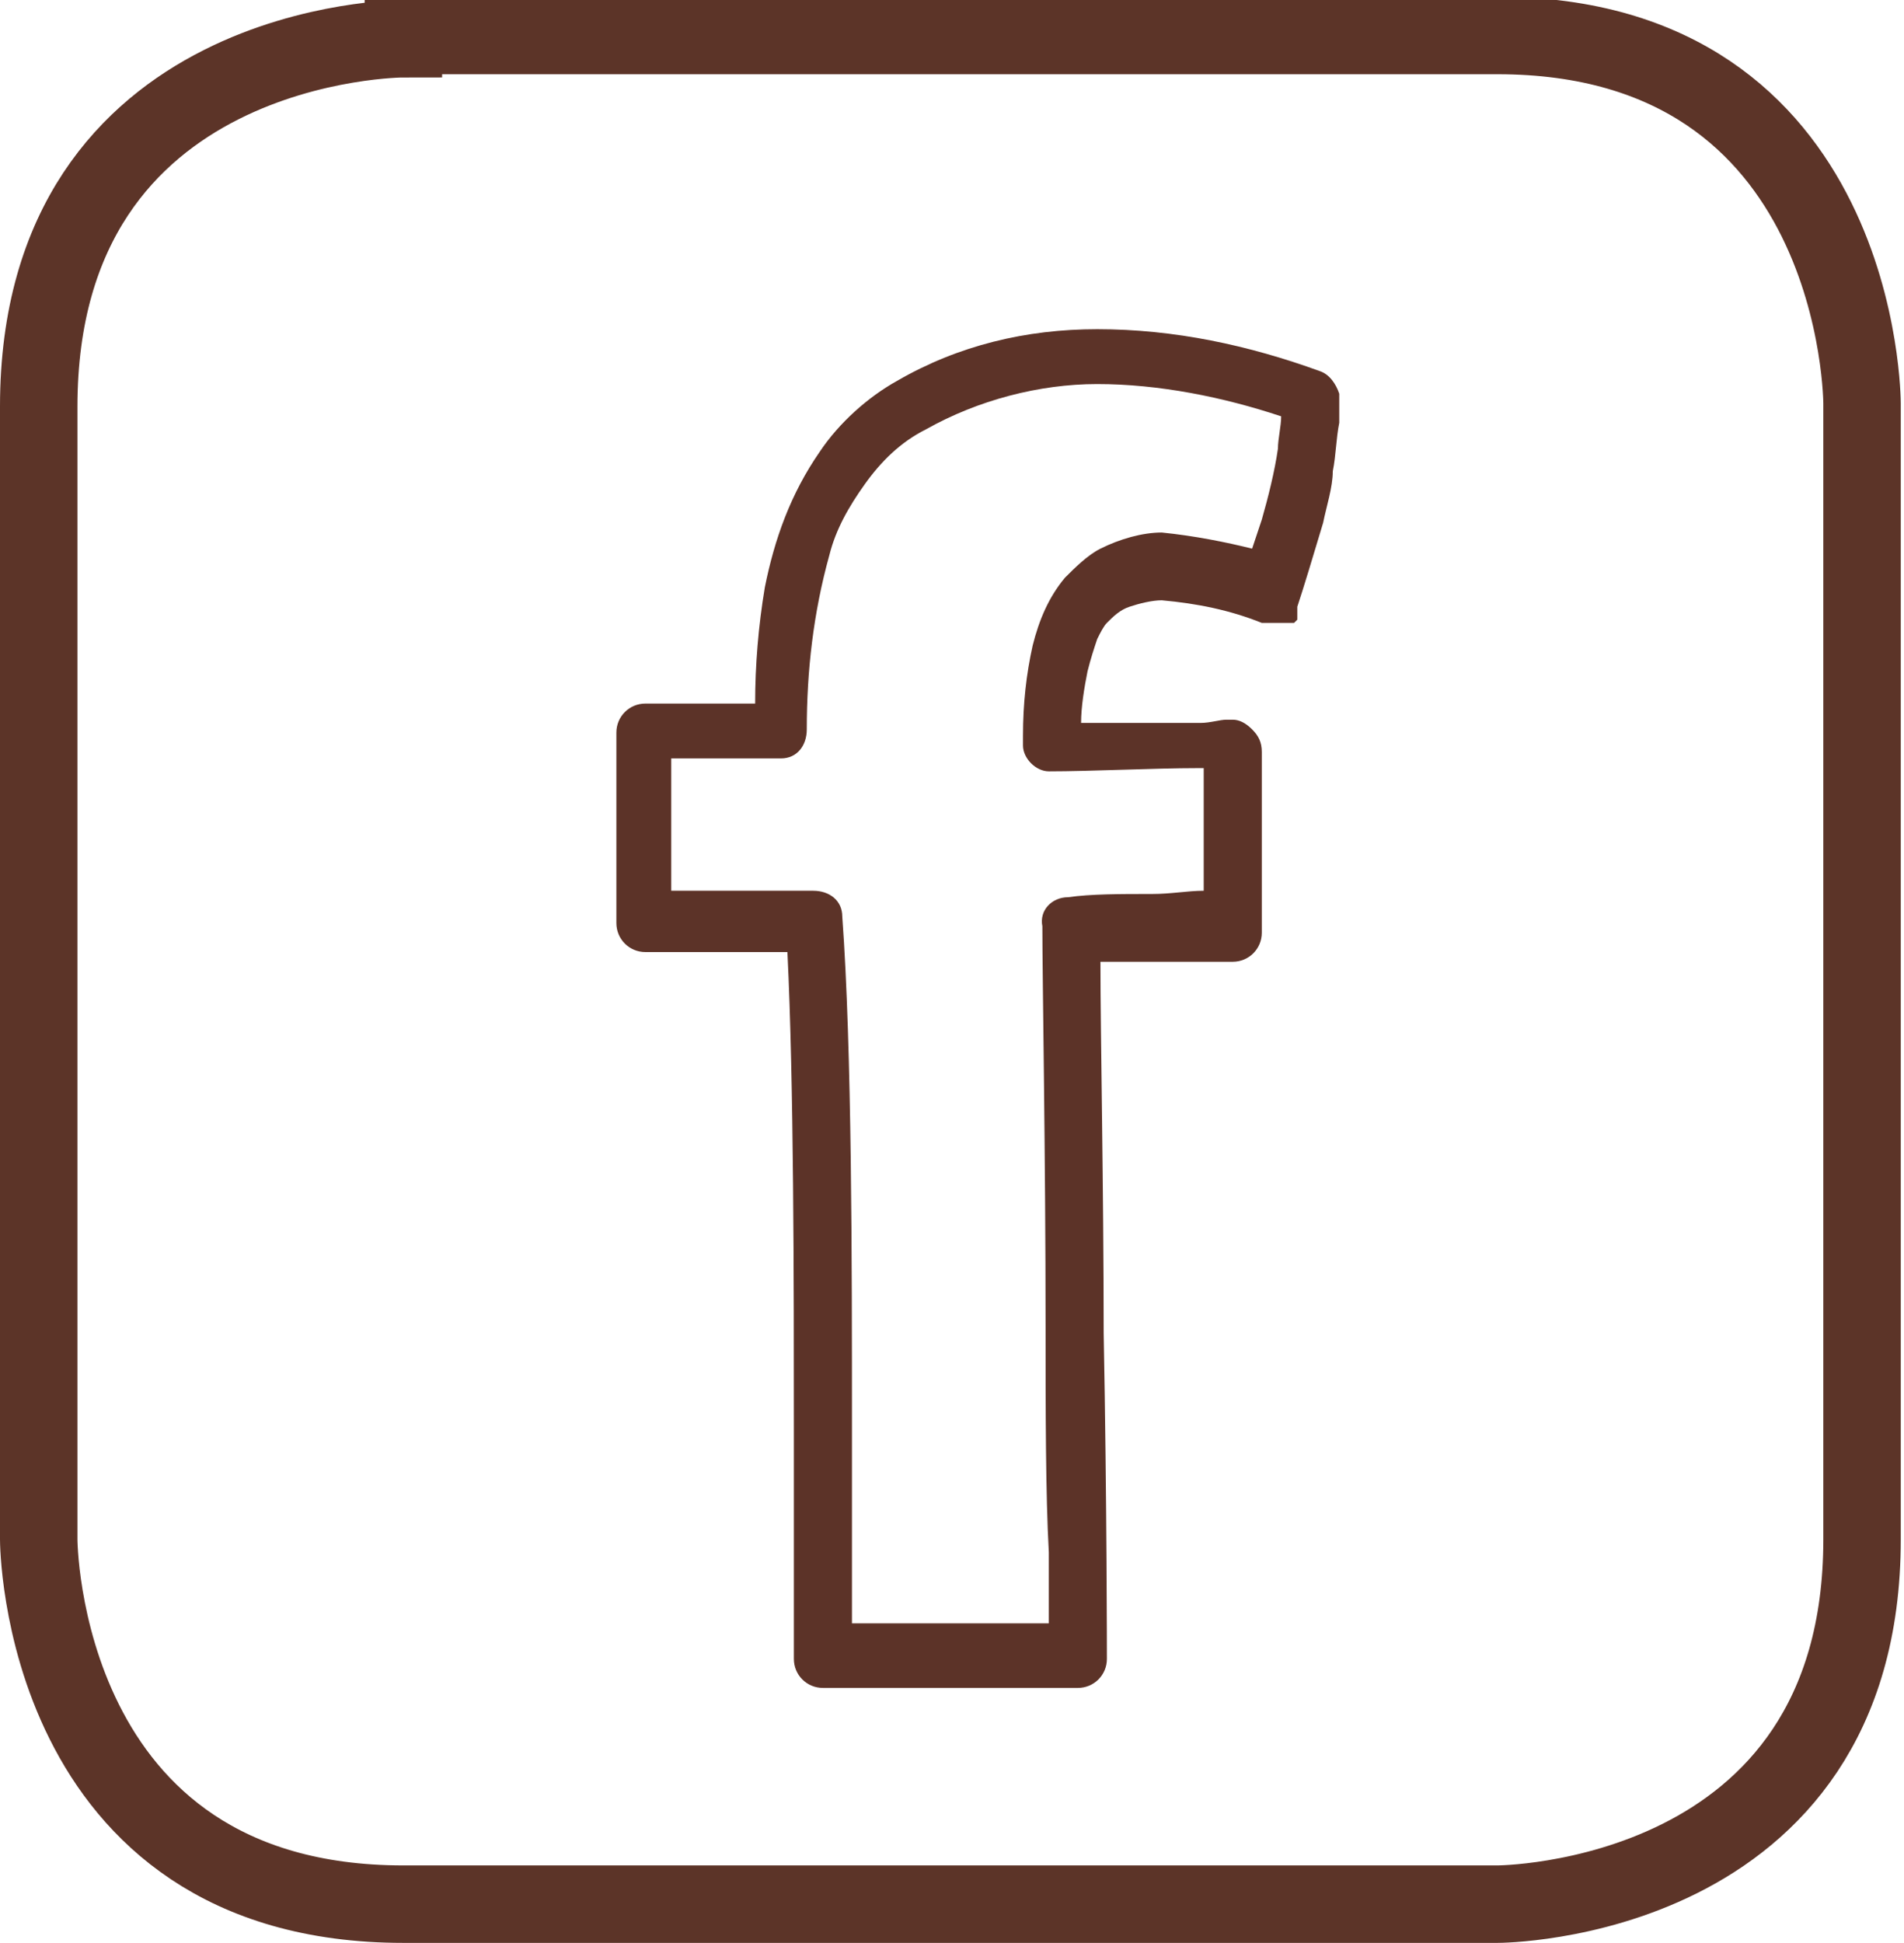 <?xml version="1.0" encoding="utf-8"?>
<!-- Generator: Adobe Illustrator 24.1.2, SVG Export Plug-In . SVG Version: 6.00 Build 0)  -->
<svg version="1.1" id="Ebene_1" xmlns="http://www.w3.org/2000/svg" xmlns:xlink="http://www.w3.org/1999/xlink" x="0px" y="0px"
	 viewBox="0 0 59 60.2" style="enable-background:new 0 0 59 60.2;" xml:space="preserve">
<style type="text/css">
	.st0{fill:#5C3328;}
	.st1{display:none;fill:none;stroke:#5C3428;stroke-width:1.8;stroke-linejoin:round;}
	.st2{display:none;fill:#5C3428;}
	.st3{fill:none;stroke:#5C3428;stroke-width:2.4;}
</style>
<path id="Facebook" class="st0" d="M34.1,17c-0.4,0.2-0.8,0.6-1.1,0.9c-0.5,0.6-0.8,1.3-1,2.1c-0.2,0.9-0.3,1.8-0.3,2.8
	c0,0.1,0,0.2,0,0.3c0,0.4,0.4,0.8,0.8,0.8c0,0,0,0,0,0c1.3,0,3.3-0.1,4.6-0.1h0.2v3.8c-0.5,0-1,0.1-1.6,0.1c-1,0-1.9,0-2.6,0.1
	c-0.5,0-0.9,0.4-0.8,0.9c0,1.5,0.1,7.2,0.1,12.4c0,2.6,0,5.2,0.1,7c0,0.9,0,1.7,0,2.2h-6.1c0-1.2,0-3.4,0-6.1c0-5.1,0-11.7-0.3-15.8
	c0-0.5-0.4-0.8-0.9-0.8c-1.2,0-3.2,0-4.4,0v-4.1h0.8c0.9,0,1.9,0,2.6,0c0.5,0,0.8-0.4,0.8-0.9c0-1.8,0.2-3.6,0.7-5.4
	c0.2-0.8,0.6-1.5,1.1-2.2c0.5-0.7,1.1-1.3,1.9-1.7c1.6-0.9,3.5-1.4,5.3-1.4c1.9,0,3.9,0.4,5.7,1c0,0.3-0.1,0.7-0.1,1
	c-0.1,0.7-0.3,1.5-0.5,2.2c-0.1,0.3-0.2,0.6-0.3,0.9C38,16.8,37,16.6,36,16.5C35.4,16.5,34.7,16.7,34.1,17 M41.5,12.2
	c-0.1-0.3-0.3-0.6-0.6-0.7c-2.2-0.8-4.5-1.3-6.9-1.3c-2.2,0-4.3,0.5-6.2,1.6c-0.9,0.5-1.8,1.3-2.4,2.2c-0.9,1.3-1.4,2.7-1.7,4.2
	c-0.2,1.2-0.3,2.4-0.3,3.6h-1.7h-1.7c-0.5,0-0.9,0.4-0.9,0.9c0,0,0,0,0,0v5.9c0,0.5,0.4,0.9,0.9,0.9h0.6c0.9,0,2.5,0,3.8,0
	c0.2,4.1,0.2,10.1,0.2,14.9c0,2,0,3.7,0,5c0,0.6,0,1.1,0,1.5s0,0.5,0,0.5c0,0.5,0.4,0.9,0.9,0.9c0,0,0,0,0,0h7.9
	c0.5,0,0.9-0.4,0.9-0.9c0,0,0,0,0,0c0,0,0-4.9-0.1-10.1c0-4.5-0.1-9.3-0.1-11.5h4.1c0.5,0,0.9-0.4,0.9-0.9c0,0,0,0,0,0v-5.6
	c0-0.3-0.1-0.5-0.3-0.7c-0.2-0.2-0.4-0.3-0.6-0.3H38c-0.2,0-0.5,0.1-0.8,0.1c-1,0-2.5,0-3.7,0c0-0.5,0.1-1.1,0.2-1.6
	c0.1-0.4,0.2-0.7,0.3-1c0.1-0.2,0.2-0.4,0.3-0.5c0.2-0.2,0.4-0.4,0.7-0.5c0.3-0.1,0.7-0.2,1-0.2c1.1,0.1,2.1,0.3,3.1,0.7h0.1h0.1
	h0.3h0.1h0.1h0.1h0.1H40l0.1,0l0.1-0.1l0-0.1v-0.1v-0.1v0v-0.1c0.2-0.6,0.5-1.6,0.8-2.6c0.1-0.5,0.3-1.1,0.3-1.6
	c0.1-0.5,0.1-1,0.2-1.5c0-0.2,0-0.4,0-0.6"/>
<path id="Twitter" class="st1" d="M50.9,18.8c0-0.2-0.2-0.3-0.4-0.4l-3.1-0.8l1.6-3.2c0.1-0.2,0.1-0.4-0.1-0.6
	c-0.1-0.2-0.4-0.2-0.6-0.2L43.9,15c-3.7-3.1-9.2-2.9-12.6,0.6c-1.6,1.7-2.4,3.8-2.4,6.1v1.4c-5.7,1-11.3-1.8-17.1-8.3
	c-0.1-0.2-0.3-0.2-0.5-0.2c-0.2,0.1-0.3,0.2-0.4,0.4c-0.8,4.4-0.2,8,1.9,10.5L8.7,25c-0.2,0-0.4,0-0.5,0.2c-0.1,0.1-0.2,0.3-0.1,0.5
	c0.5,2.7,1.8,6.3,6.2,7.6l-3,1.2c-0.1,0.1-0.2,0.2-0.3,0.3c-0.1,0.1,0,0.3,0,0.4c1.8,3.6,4.6,4.4,8.4,4.8c-3.2,1.9-7,2.9-10.7,2.8
	c-0.2,0-0.5,0.2-0.5,0.4c-0.1,0.2,0.1,0.5,0.3,0.6c5.9,2.6,11,3.6,15.3,3.6c5.7,0,10-1.7,13.1-3.7c6.4-4.1,10.4-11.4,10.4-19.1v-2.2
	l3.6-3C50.9,19.2,50.9,19,50.9,18.8z"/>
<path id="Etsy" class="st2" d="M9.7,20.7v6.9c0,0,2.4,0,3.7-0.1c1-0.2,1.2-0.3,1.4-1.3l0.4-1.5h1.1l-0.2,3.3l0.1,3.3h-1.1l-0.3-1.3
	c-0.3-0.9-0.7-1.1-1.4-1.2c-0.9-0.1-3.7-0.1-3.7-0.1v5.8c0,1.1,0.6,1.6,1.9,1.6h3.9c1.2,0,2.4-0.1,3.2-1.9l1-2.2h0.9
	c-0.1,0.5-0.6,4.6-0.7,5.5c0,0-3.5-0.1-5-0.1H8.3l-4,0.1v-1l1.3-0.3c0.9-0.2,1.2-0.5,1.2-1.2c0,0,0.1-2.5,0.1-6.7
	c0-4.2-0.1-6.7-0.1-6.7c0-0.8-0.3-1-1.2-1.2L4.3,20v-1l3.9,0.1h7.4c1.5,0,4-0.3,4-0.3s-0.1,1.6-0.2,5.3h-1L18,22.8
	c-0.4-1.7-0.9-2.5-1.9-2.5h-5.8C9.7,20.3,9.7,20.4,9.7,20.7z M24.8,21.4h1.1v3.9l3.8-0.2l-0.2,1.8l-3.7-0.3v6.9
	c0,1.9,0.7,2.7,1.8,2.7c1,0,1.8-0.6,2-1l0.6,0.7c-0.6,1.3-2.1,1.9-3.6,1.9c-1.8,0-3.4-1.1-3.4-3.2v-7.8H21v-0.9
	C22.8,25.6,24.2,24.5,24.8,21.4z M32.8,33.4l0.7,1.8c0.3,0.7,0.9,1.5,2.4,1.5c1.6,0,2.2-0.8,2.2-1.9c0-3.2-6.2-2.2-6.2-6.5
	c0-2.4,1.9-3.5,4.5-3.5c1.1,0,2.8,0.2,3.6,0.6c-0.2,0.9-0.3,2.1-0.3,3.1l-0.9,0.1l-0.7-1.9c-0.2-0.5-0.9-0.8-1.9-0.8
	c-1.1,0-2.2,0.5-2.2,1.7c0,2.9,6.4,2.2,6.4,6.5c0,2.4-2.1,3.7-4.7,3.7c-1.9,0-3.9-0.8-3.9-0.8c0.2-1.1,0.1-2.3,0-3.5
	C31.8,33.4,32.8,33.4,32.8,33.4z M40,42.3c0.3-1,0.5-2.3,0.7-3.5l1-0.1l0.4,1.9c0.1,0.5,0.4,0.8,1.1,0.8c1.2,0,2.8-0.7,4.3-3.3
	c-0.7-1.6-2.6-6.7-4.4-10.6c-0.5-1-0.6-1.1-1.2-1.3L41.4,26v-0.9l2.8,0.1l3.4-0.2v0.9l-0.8,0.2c-0.7,0.1-0.9,0.5-0.9,0.8
	c0,0.1,0,0.2,0.1,0.4c0.2,0.6,1.7,4.7,2.8,7.5c0.9-1.9,2.7-6.3,3-7.1c0.1-0.4,0.2-0.5,0.2-0.7c0-0.5-0.3-0.8-0.9-0.9l-0.7-0.2V25
	l2.6,0.1l2.4-0.1v0.9l-0.5,0.4c-0.9,0.4-1,0.5-1.4,1.2l-4.1,9.6C47,42.6,44.5,43,42.7,43C41.6,43,40.8,42.8,40,42.3z"/>
<path id="Rahmen" class="st3" d="M12.5,1.2c0,0-11.3,0-11.3,11.4v35.1c0,0,0,11.3,11.3,11.3h33.9c0,0,11.3,0,11.3-11.3V12.5
	c0,0,0-11.4-11.3-11.4H12.5z"/>
</svg>
